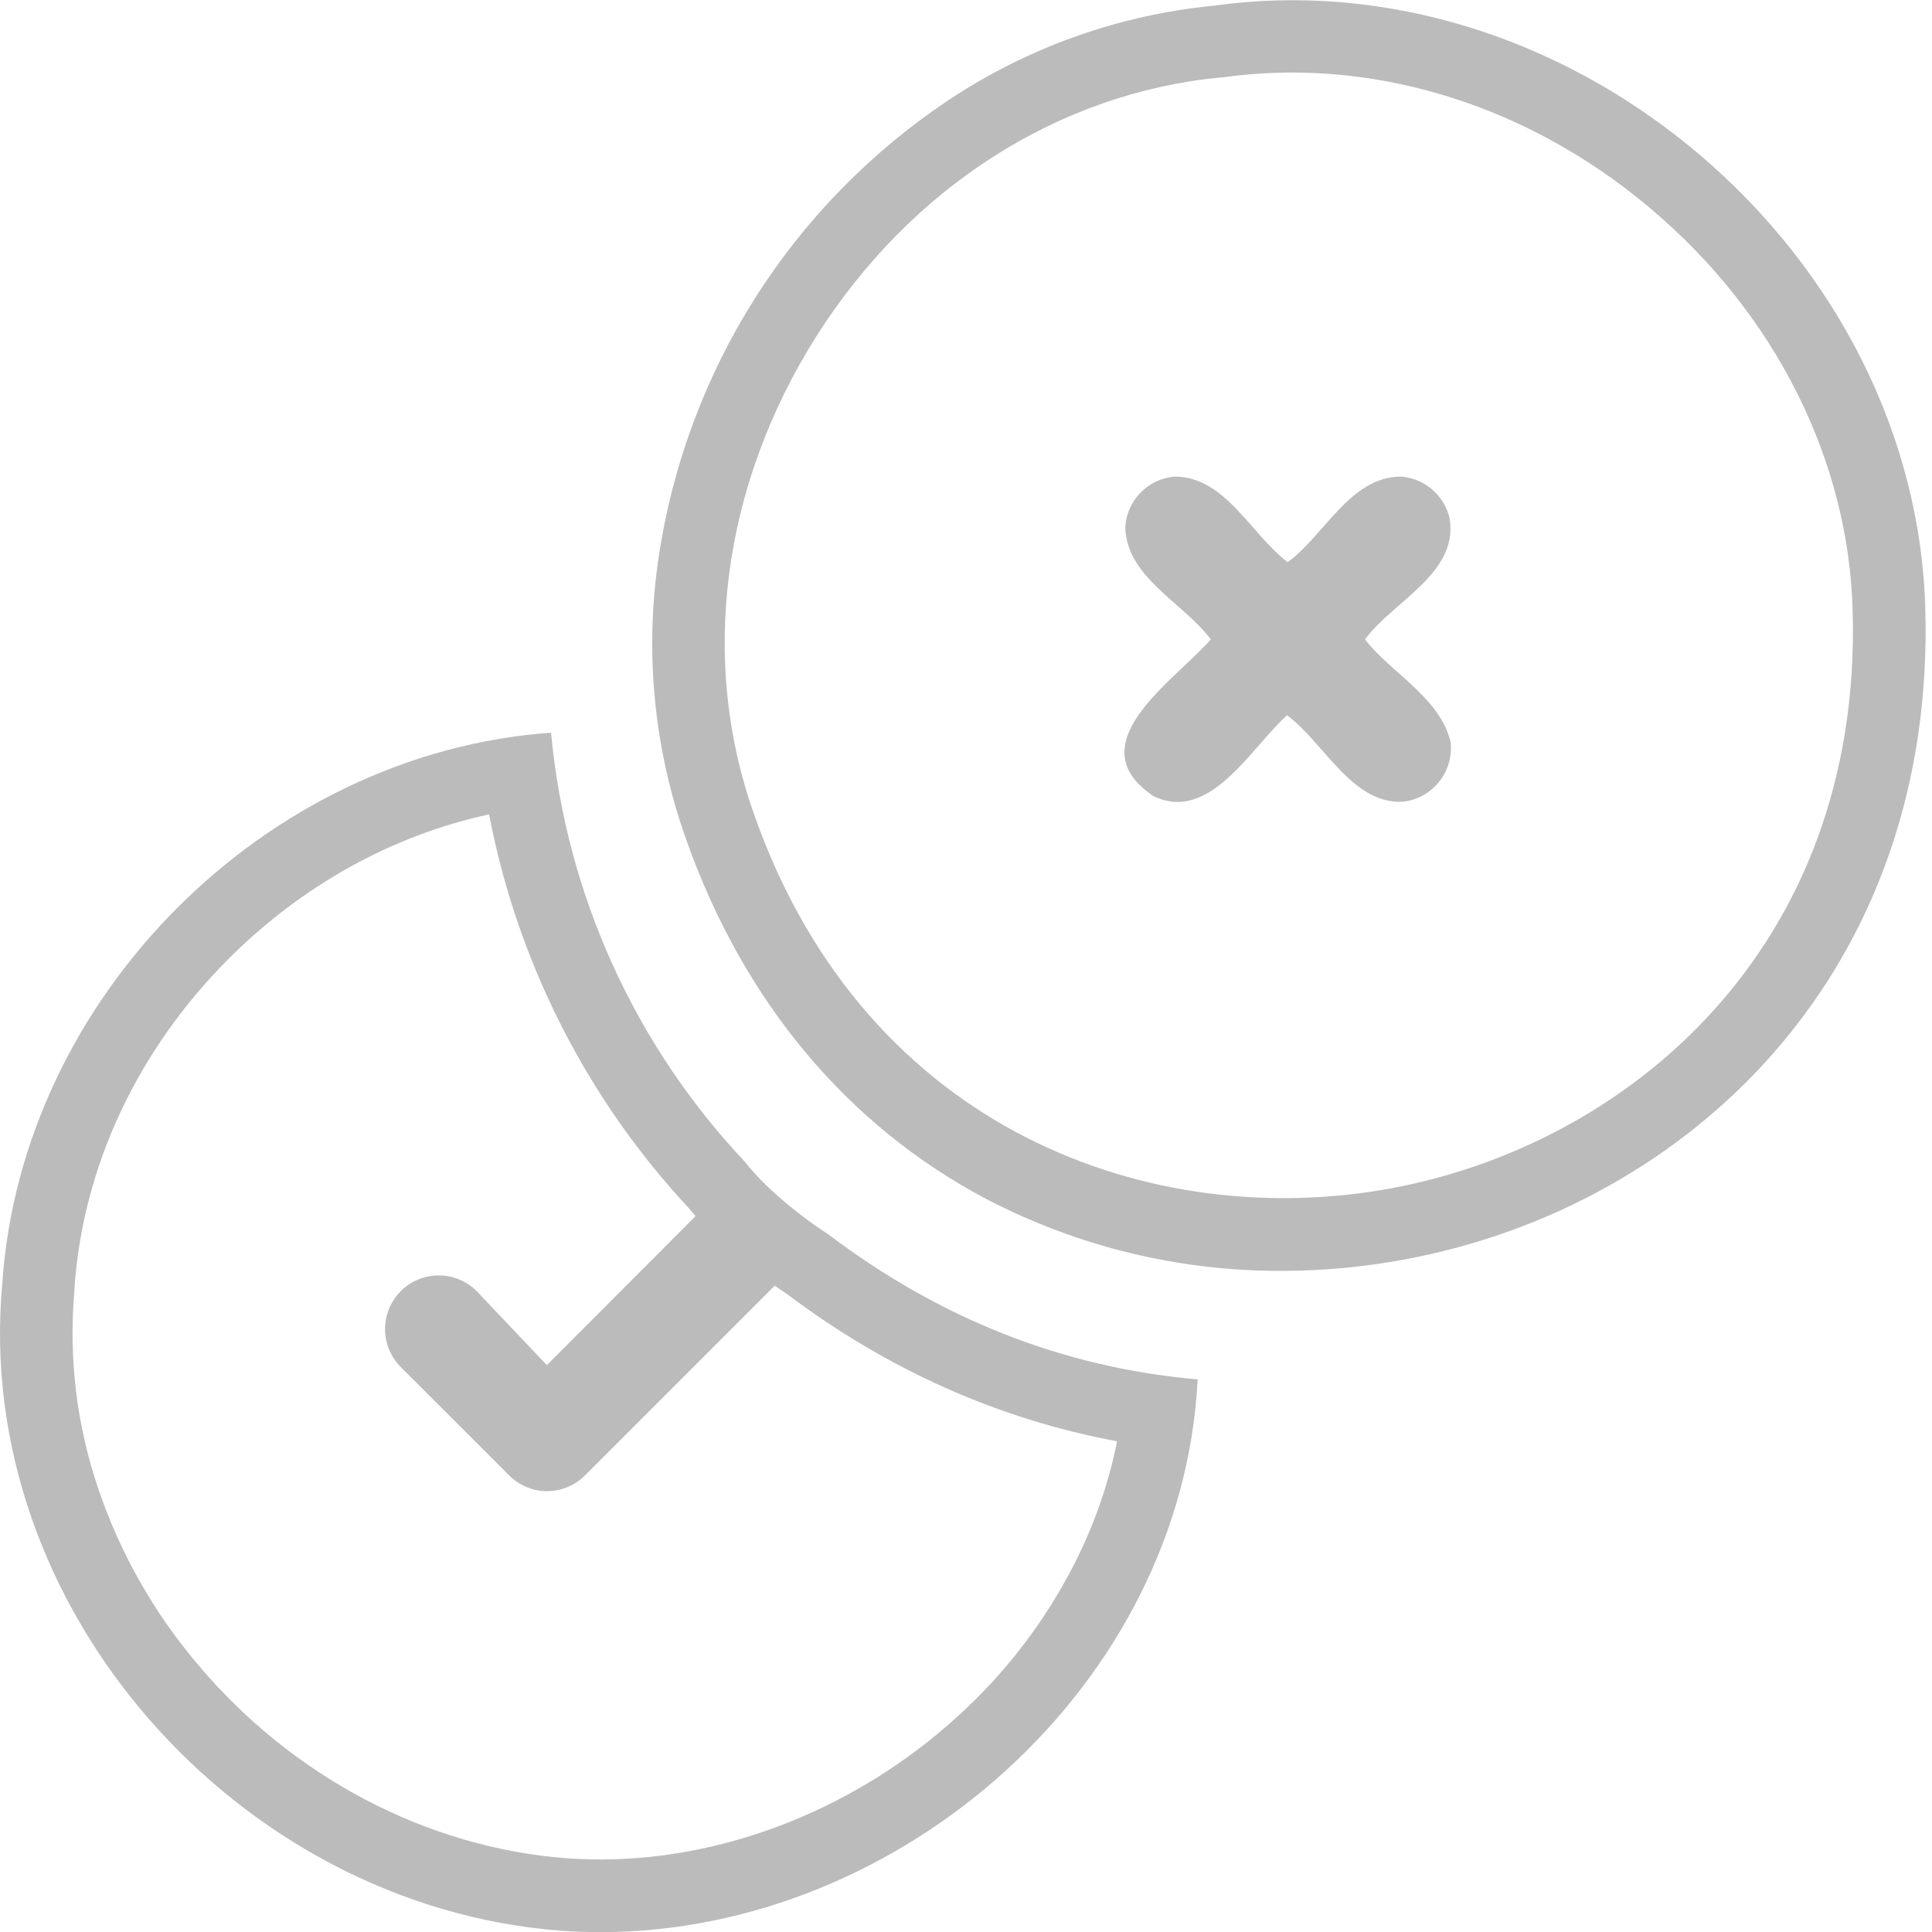 <svg width="40" height="40" viewBox="0 0 40 40" fill="none" xmlns="http://www.w3.org/2000/svg">
<g clip-path="url(#clip0_4278_1945)">
<path d="M26.548 26.312C24.412 26.321 22.306 25.809 20.413 24.82C17.534 23.297 15.389 20.725 14.208 17.385C13.541 15.52 13.344 13.52 13.633 11.56C13.915 9.646 14.595 7.812 15.629 6.178C16.664 4.543 18.031 3.144 19.641 2.071C21.279 0.982 23.16 0.311 25.118 0.119C28.617 -0.375 32.279 0.74 35.165 3.183C38.062 5.635 39.774 9.078 39.862 12.63C39.957 16.169 38.873 19.338 36.727 21.791C34.799 23.998 32.082 25.52 29.078 26.076C28.244 26.232 27.397 26.311 26.548 26.312ZM26.752 1.502C26.269 1.502 25.786 1.536 25.307 1.603H25.273C21.907 1.927 18.856 3.881 16.901 6.964C14.944 10.063 14.473 13.678 15.619 16.879C17.947 23.471 23.918 25.508 28.801 24.603C33.684 23.698 38.544 19.655 38.358 12.67C38.283 9.546 36.762 6.507 34.192 4.334C32.028 2.495 29.381 1.502 26.752 1.502Z" fill="#BBBBBB"/>
<path d="M17.154 25.559C16.485 25.126 15.797 24.54 15.419 24.05C13.129 21.62 11.718 18.494 11.409 15.169C5.491 15.59 0.445 20.651 0.047 26.576C-0.569 33.305 4.943 39.462 11.604 39.973C11.881 39.993 12.157 40.003 12.43 40.003C18.663 40.003 24.479 34.879 24.796 28.559C21.967 28.311 19.429 27.279 17.154 25.559ZM19.825 35.538C17.761 37.419 15.067 38.498 12.434 38.498C12.195 38.498 11.953 38.489 11.716 38.472C8.839 38.25 6.066 36.797 4.105 34.472C3.197 33.405 2.497 32.176 2.044 30.85C1.587 29.52 1.417 28.11 1.542 26.71V26.692V26.674C1.71 24.17 2.838 21.753 4.719 19.865C6.248 18.33 8.131 17.291 10.126 16.861C10.711 19.92 12.15 22.752 14.275 25.029C14.315 25.079 14.358 25.129 14.401 25.179L11.322 28.264L9.872 26.734C9.665 26.525 9.382 26.407 9.087 26.406C8.793 26.405 8.509 26.521 8.3 26.729C8.091 26.937 7.973 27.219 7.972 27.514C7.971 27.809 8.088 28.092 8.295 28.301L10.543 30.548C10.646 30.651 10.768 30.733 10.902 30.788C11.037 30.844 11.181 30.873 11.326 30.873C11.472 30.873 11.616 30.844 11.75 30.788C11.885 30.733 12.007 30.651 12.11 30.548L16.039 26.619C16.122 26.676 16.205 26.733 16.289 26.788C18.384 28.365 20.679 29.385 23.128 29.84C22.954 30.707 22.664 31.546 22.265 32.335C21.656 33.544 20.828 34.63 19.825 35.538Z" fill="#BBBBBB"/>
<path d="M29.071 16.596C28.005 16.678 27.427 15.387 26.646 14.809C25.895 15.485 25.046 17.047 23.882 16.483C22.275 15.402 24.31 14.103 25.069 13.239C24.498 12.473 23.319 11.955 23.297 10.911C23.314 10.644 23.426 10.392 23.613 10.2C23.801 10.008 24.051 9.89 24.318 9.867C25.369 9.867 25.895 11.061 26.661 11.64C27.434 11.069 27.952 9.875 29.004 9.867C29.246 9.885 29.476 9.981 29.659 10.141C29.842 10.301 29.968 10.516 30.017 10.754C30.183 11.88 28.846 12.443 28.26 13.239C28.823 13.953 29.807 14.441 30.032 15.357C30.067 15.648 29.985 15.941 29.805 16.173C29.626 16.405 29.362 16.557 29.071 16.596Z" fill="#BBBBBB"/>
</g>
<defs>
<clipPath id="clip0_4278_1945">
<rect width="40" height="40" fill="white"/>
</clipPath>
</defs>
</svg>
